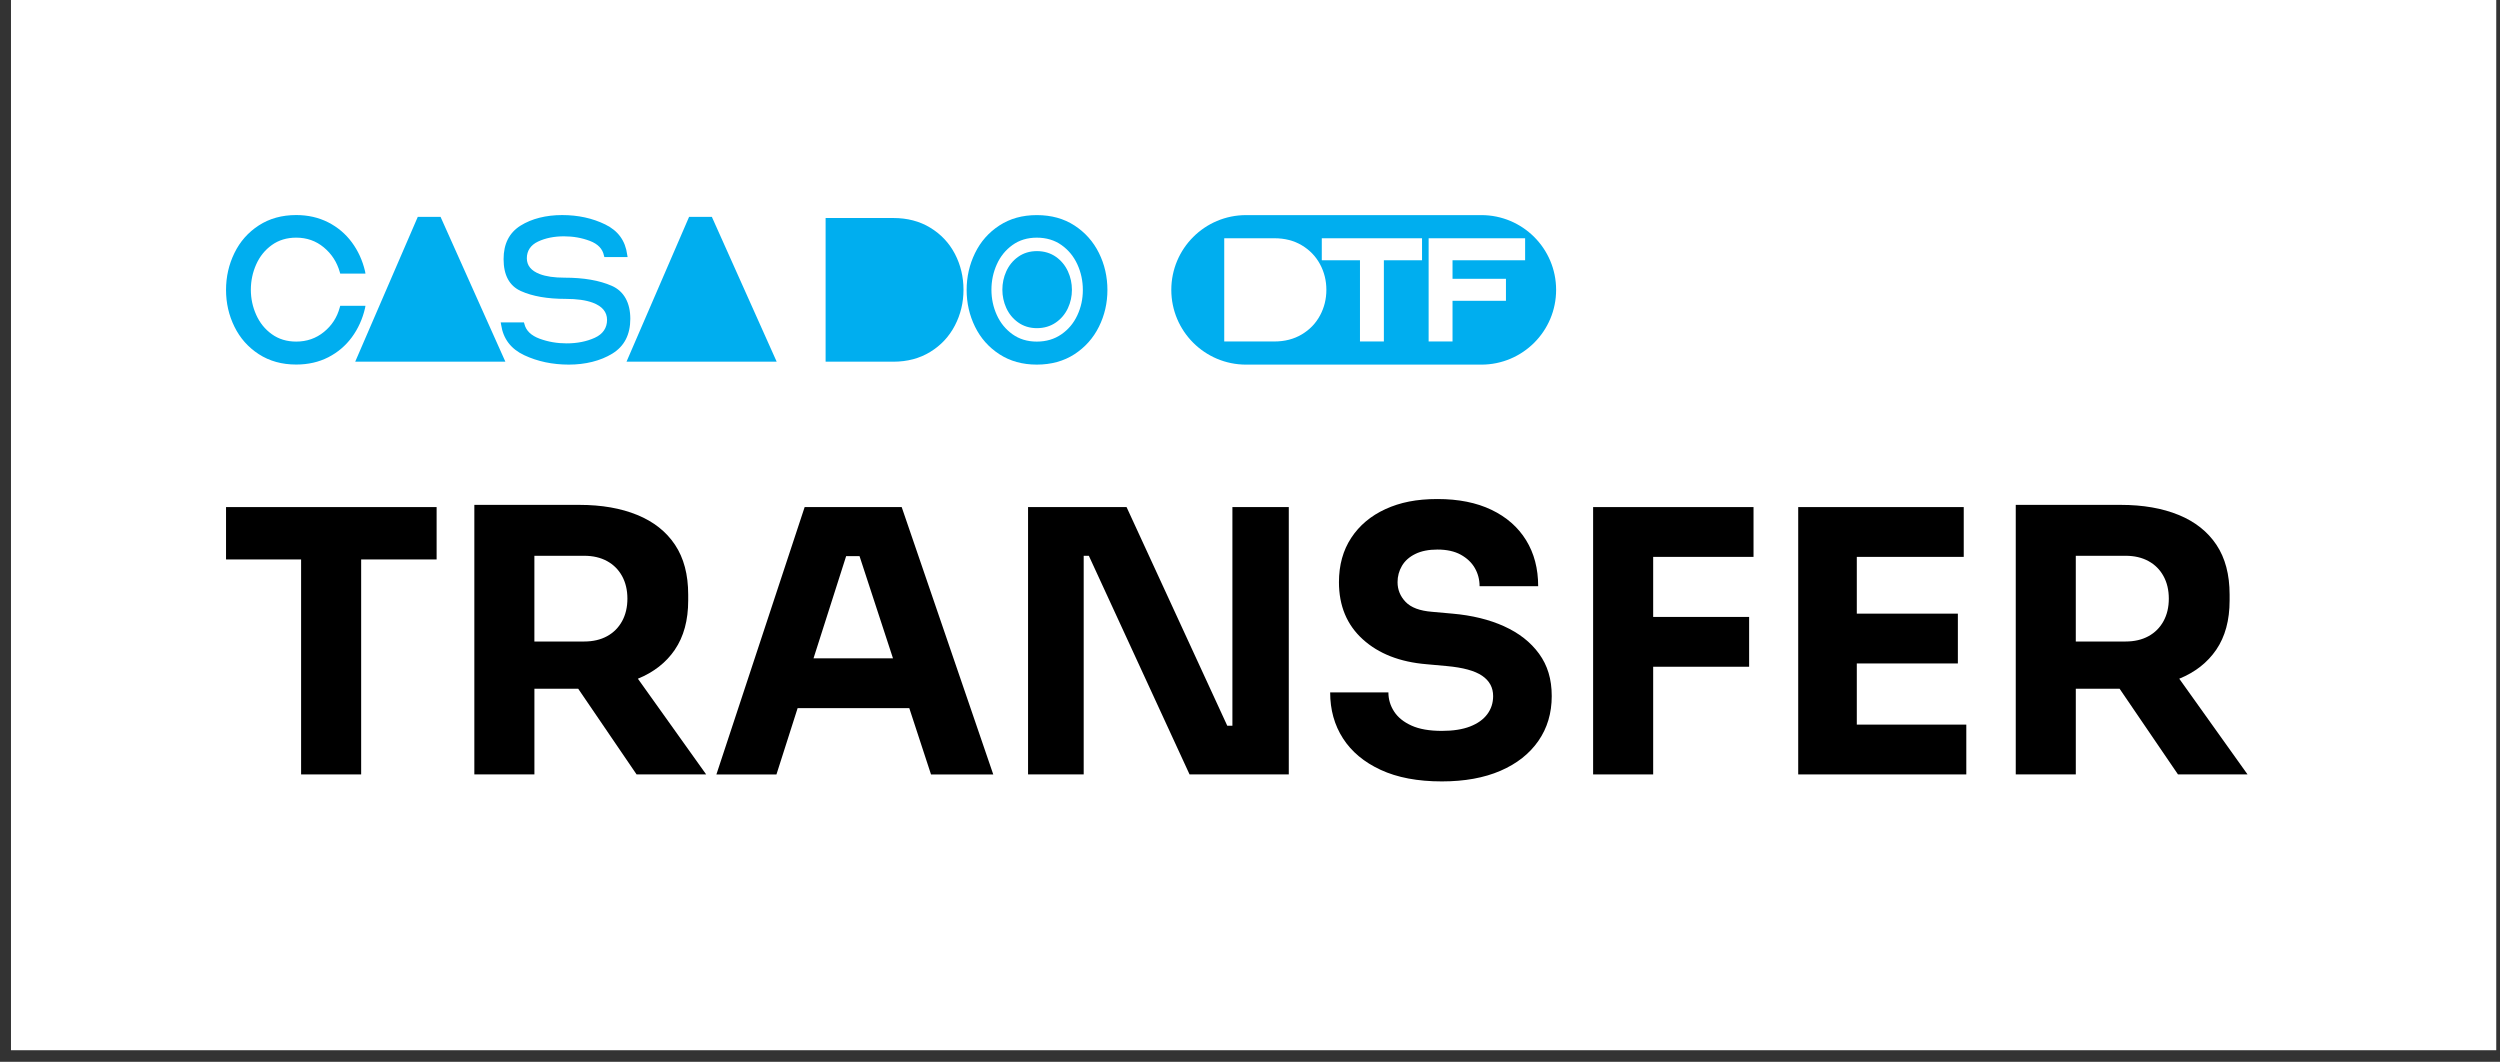 <svg width="186" height="79" viewBox="0 0 186 79" fill="none" xmlns="http://www.w3.org/2000/svg">
<rect x="0" y="0" width="186" height="79" fill="#333333" stroke="none"/>
<rect width="184.904" height="78.137" transform="translate(0.817)" fill="white"/>
<path d="M110.213 16.004H92.707C89.636 16.004 87.145 18.494 87.145 21.566C87.145 24.637 89.636 27.128 92.707 27.128H110.213C113.284 27.128 115.775 24.637 115.775 21.566C115.775 18.494 113.284 16.004 110.213 16.004ZM98.209 23.471C97.894 24.06 97.441 24.53 96.852 24.88C96.264 25.231 95.584 25.406 94.812 25.406H91.083V17.726H94.812C95.591 17.726 96.273 17.902 96.858 18.252C97.443 18.603 97.892 19.07 98.209 19.655C98.523 20.24 98.682 20.875 98.682 21.561C98.682 22.247 98.525 22.884 98.209 23.473V23.471ZM105.801 19.362H102.96V25.406H101.182V19.362H98.341V17.725H105.799V19.362H105.801ZM113.469 19.362H108.068V20.742H112.043V22.379H108.068V25.406H106.29V17.726H113.469V19.363V19.362Z" fill="#00AEEF"/>
<path d="M77.148 24.415C76.614 24.415 76.141 24.27 75.742 23.983C75.359 23.708 75.063 23.346 74.864 22.906C74.674 22.484 74.576 22.028 74.576 21.553C74.576 21.079 74.672 20.623 74.863 20.197C75.062 19.754 75.357 19.389 75.742 19.114C76.141 18.827 76.614 18.683 77.148 18.683C77.683 18.683 78.165 18.829 78.568 19.113C78.955 19.388 79.254 19.752 79.457 20.195C79.652 20.621 79.751 21.081 79.751 21.564C79.751 22.048 79.652 22.498 79.456 22.921C79.252 23.361 78.95 23.723 78.557 23.994C78.153 24.273 77.679 24.415 77.148 24.415Z" fill="#00AEEF"/>
<path d="M78.249 19.561C77.941 19.343 77.573 19.233 77.148 19.233C76.723 19.233 76.368 19.343 76.062 19.561C75.757 19.78 75.523 20.068 75.365 20.423C75.205 20.778 75.125 21.155 75.125 21.553C75.125 21.951 75.205 22.328 75.365 22.679C75.525 23.031 75.757 23.316 76.062 23.536C76.367 23.755 76.73 23.864 77.148 23.864C77.567 23.864 77.932 23.757 78.245 23.541C78.557 23.325 78.794 23.04 78.957 22.689C79.121 22.337 79.202 21.961 79.202 21.563C79.202 21.165 79.12 20.778 78.957 20.423C78.795 20.068 78.559 19.78 78.251 19.561" fill="#00AEEF"/>
<path d="M27.191 22.753H25.312L25.28 22.869C25.081 23.612 24.686 24.222 24.099 24.698C23.512 25.176 22.825 25.414 22.037 25.414C21.339 25.414 20.735 25.231 20.225 24.864C19.715 24.499 19.328 24.02 19.062 23.426C18.796 22.833 18.663 22.21 18.663 21.556C18.663 20.902 18.796 20.262 19.062 19.669C19.328 19.075 19.716 18.595 20.225 18.23C20.735 17.864 21.34 17.681 22.037 17.681C22.825 17.681 23.508 17.922 24.09 18.404C24.673 18.886 25.068 19.499 25.28 20.241L25.312 20.357H27.191L27.158 20.174C26.97 19.375 26.643 18.661 26.177 18.029C25.712 17.398 25.123 16.901 24.415 16.541C23.706 16.181 22.912 16 22.037 16C20.973 16 20.045 16.258 19.252 16.773C18.46 17.288 17.856 17.973 17.441 18.826C17.024 19.68 16.817 20.594 16.817 21.569C16.817 22.545 17.024 23.457 17.441 24.304C17.856 25.151 18.46 25.834 19.252 26.349C20.045 26.864 20.973 27.122 22.037 27.122C22.923 27.122 23.719 26.941 24.423 26.581C25.126 26.221 25.712 25.724 26.177 25.093C26.642 24.46 26.969 23.74 27.158 22.931L27.191 22.747V22.753Z" fill="#00AEEF"/>
<path d="M31.082 16.137L26.427 26.91H37.6L32.778 16.137H31.082Z" fill="#00AEEF"/>
<path d="M45.514 21.265C44.594 20.861 43.425 20.659 42.006 20.659C41.24 20.659 40.626 20.571 40.161 20.392C39.518 20.148 39.197 19.755 39.197 19.212C39.197 18.669 39.474 18.234 40.028 17.973C40.582 17.713 41.226 17.582 41.957 17.582C42.644 17.582 43.288 17.696 43.886 17.923C44.484 18.15 44.833 18.514 44.933 19.012L44.966 19.128H46.695L46.662 18.945C46.529 17.914 45.986 17.166 45.032 16.7C44.079 16.234 43.009 16.001 41.823 16.001C40.636 16.001 39.559 16.265 38.722 16.791C37.885 17.319 37.467 18.146 37.467 19.277C37.467 20.474 37.897 21.267 38.755 21.655C39.614 22.043 40.725 22.237 42.089 22.237C42.92 22.237 43.59 22.331 44.101 22.52C44.81 22.787 45.165 23.213 45.165 23.801C45.165 24.389 44.86 24.855 44.251 25.131C43.641 25.408 42.942 25.547 42.156 25.547C41.447 25.547 40.777 25.431 40.144 25.198C39.512 24.964 39.136 24.599 39.014 24.1L38.981 23.984H37.252L37.285 24.167C37.44 25.21 38.014 25.963 39.005 26.428C39.998 26.893 41.102 27.127 42.322 27.127C43.542 27.127 44.677 26.852 45.565 26.304C46.451 25.756 46.895 24.894 46.895 23.718C46.895 22.542 46.435 21.671 45.516 21.265" fill="#00AEEF"/>
<path d="M51.267 16.137L46.612 26.91H57.785L52.963 16.137H51.267Z" fill="#00AEEF"/>
<path d="M69.215 16.942C68.423 16.46 67.505 16.22 66.464 16.22H61.425V26.91H66.464C67.505 26.91 68.423 26.666 69.215 26.179C70.008 25.692 70.617 25.038 71.044 24.217C71.47 23.397 71.684 22.511 71.684 21.557C71.684 20.604 71.47 19.703 71.044 18.888C70.617 18.074 70.008 17.425 69.215 16.944" fill="#00AEEF"/>
<path d="M81.76 18.821C81.339 17.973 80.733 17.292 79.94 16.776C79.148 16.261 78.214 16.004 77.138 16.004C76.063 16.004 75.146 16.261 74.354 16.776C73.561 17.292 72.957 17.977 72.542 18.83C72.126 19.683 71.918 20.598 71.918 21.573C71.918 22.548 72.126 23.46 72.542 24.309C72.958 25.156 73.561 25.838 74.354 26.354C75.146 26.869 76.075 27.127 77.138 27.127C78.202 27.127 79.148 26.869 79.94 26.354C80.733 25.838 81.339 25.156 81.76 24.309C82.182 23.46 82.392 22.548 82.392 21.573C82.392 20.598 82.182 19.67 81.76 18.821ZM80.156 23.452C79.884 24.039 79.489 24.514 78.967 24.874C78.446 25.234 77.837 25.415 77.138 25.415C76.44 25.415 75.836 25.232 75.326 24.866C74.815 24.499 74.428 24.023 74.162 23.436C73.896 22.849 73.763 22.223 73.763 21.557C73.763 20.892 73.896 20.263 74.162 19.67C74.428 19.076 74.817 18.597 75.326 18.232C75.836 17.865 76.44 17.682 77.138 17.682C77.837 17.682 78.461 17.865 78.976 18.232C79.491 18.597 79.884 19.076 80.156 19.67C80.427 20.263 80.564 20.898 80.564 21.573C80.564 22.248 80.428 22.865 80.156 23.452Z" fill="#00AEEF"/>
<path d="M16.817 41.623H22.402V57.617H26.87V41.623H32.484V37.727H16.817V41.623Z" fill="black"/>
<path d="M50.207 48.34C50.87 47.368 51.202 46.146 51.202 44.675V44.239C51.202 42.749 50.875 41.514 50.222 40.534C49.569 39.553 48.633 38.812 47.415 38.313C46.198 37.814 44.763 37.563 43.111 37.563H35.291V57.617H39.76V51.24H43.017L47.362 57.617H52.539L47.459 50.496C48.64 50.015 49.557 49.295 50.21 48.34H50.207ZM39.758 41.35H43.464C44.118 41.35 44.684 41.482 45.167 41.746C45.648 42.01 46.02 42.382 46.284 42.863C46.547 43.344 46.679 43.903 46.679 44.539C46.679 45.175 46.547 45.734 46.284 46.215C46.02 46.696 45.648 47.07 45.167 47.333C44.686 47.596 44.118 47.728 43.464 47.728H39.758V41.35Z" fill="black"/>
<path d="M59.866 37.727L53.3 57.618H57.768L59.343 52.686H67.651L69.267 57.618H73.898L67.086 37.727H59.866ZM60.526 48.979L62.953 41.377H63.949L66.438 48.979H60.526Z" fill="black"/>
<path d="M91.691 53.993H91.308L83.816 37.727H76.487V57.617H80.627V41.35H81.01L88.503 57.617H95.886V37.727H91.691V53.993Z" fill="black"/>
<path d="M111.907 46.595C110.799 46.096 109.518 45.782 108.065 45.655L106.539 45.518C105.631 45.446 104.977 45.201 104.577 44.782C104.178 44.365 103.978 43.874 103.978 43.311C103.978 42.875 104.087 42.471 104.305 42.099C104.524 41.727 104.855 41.431 105.3 41.214C105.745 40.995 106.295 40.887 106.948 40.887C107.638 40.887 108.215 41.014 108.678 41.267C109.141 41.523 109.491 41.853 109.727 42.262C109.962 42.671 110.081 43.121 110.081 43.611H114.44C114.44 42.304 114.141 41.164 113.542 40.192C112.942 39.22 112.084 38.467 110.967 37.931C109.85 37.395 108.511 37.128 106.948 37.128C105.386 37.128 104.17 37.378 103.079 37.877C101.989 38.377 101.141 39.09 100.532 40.016C99.922 40.943 99.618 42.041 99.618 43.313C99.618 45.075 100.208 46.492 101.39 47.564C102.57 48.636 104.151 49.254 106.13 49.418L107.628 49.554C108.845 49.663 109.727 49.905 110.271 50.276C110.816 50.648 111.089 51.152 111.089 51.788C111.089 52.297 110.944 52.747 110.653 53.137C110.363 53.528 109.936 53.832 109.373 54.051C108.81 54.269 108.11 54.378 107.274 54.378C106.348 54.378 105.594 54.246 105.013 53.982C104.432 53.72 104 53.369 103.719 52.934C103.437 52.498 103.297 52.025 103.297 51.516H98.964C98.964 52.807 99.281 53.946 99.918 54.936C100.554 55.926 101.489 56.707 102.724 57.278C103.96 57.851 105.476 58.137 107.274 58.137C108.964 58.137 110.417 57.873 111.634 57.347C112.851 56.821 113.791 56.08 114.454 55.126C115.117 54.173 115.449 53.06 115.449 51.788C115.449 50.516 115.135 49.504 114.509 48.641C113.882 47.778 113.014 47.098 111.907 46.597V46.595Z" fill="black"/>
<path d="M118.528 37.727V57.617H122.996V49.606H130.135V45.9H122.996V41.432H130.462V37.727H118.528Z" fill="black"/>
<path d="M138.146 49.361H145.665V45.655H138.146V41.432H146.102V37.727H133.787V57.617H146.293V53.911H138.146V49.361Z" fill="black"/>
<path d="M162.041 57.617H167.217L162.137 50.496C163.318 50.015 164.235 49.295 164.888 48.34C165.551 47.368 165.883 46.146 165.883 44.675V44.239C165.883 42.749 165.556 41.514 164.903 40.534C164.248 39.553 163.313 38.812 162.096 38.313C160.879 37.814 159.443 37.563 157.791 37.563H149.972V57.617H154.44V51.24H157.697L162.042 57.617H162.041ZM154.439 41.35H158.144C158.799 41.35 159.366 41.482 159.847 41.746C160.328 42.01 160.701 42.382 160.964 42.863C161.228 43.344 161.36 43.903 161.36 44.539C161.36 45.175 161.228 45.734 160.964 46.215C160.701 46.696 160.328 47.07 159.847 47.333C159.366 47.596 158.799 47.728 158.144 47.728H154.439V41.35Z" fill="black"/>
</svg>
